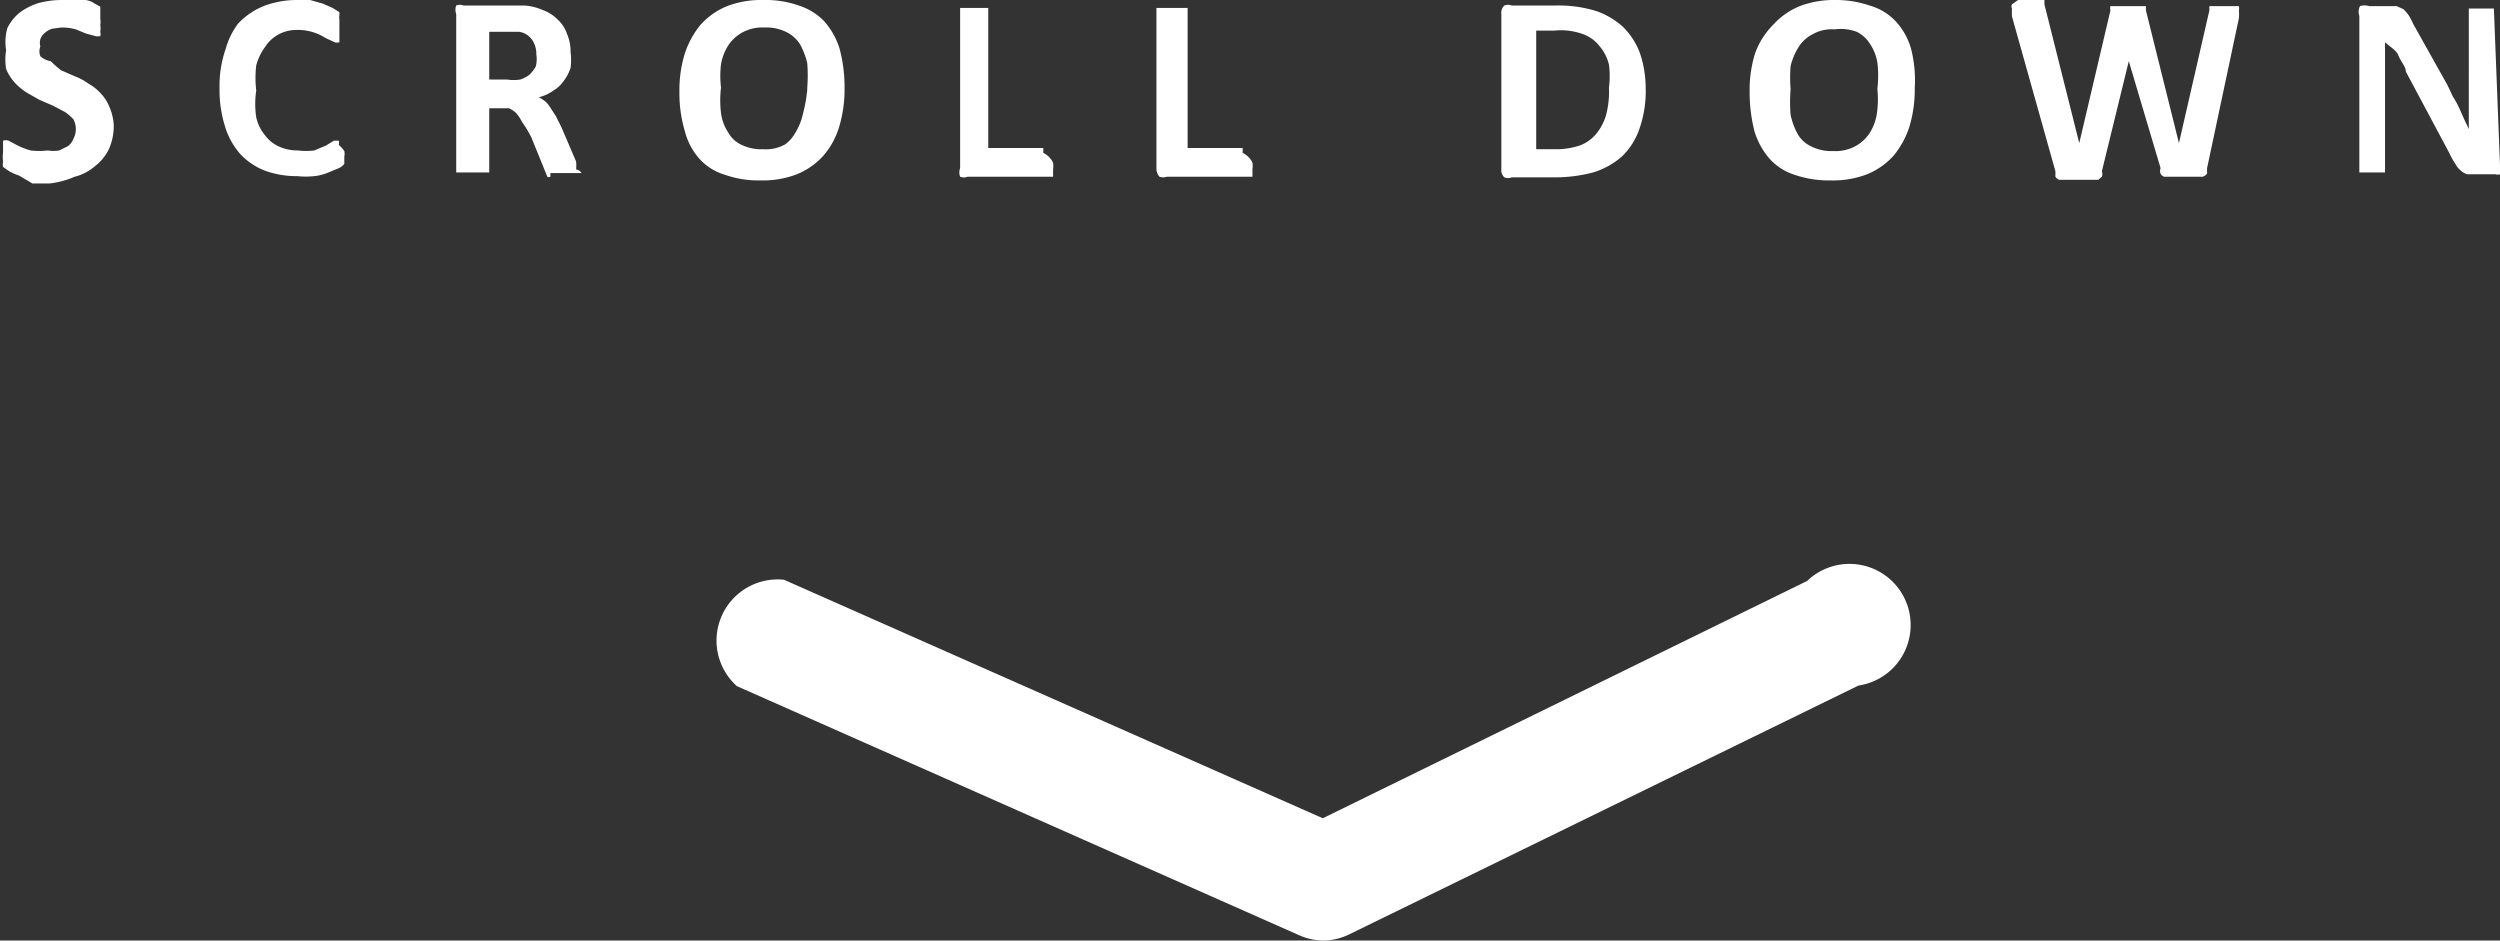 <svg xmlns="http://www.w3.org/2000/svg" viewBox="0 0 40.88 15.38"><rect x="0" y="0" width="40.88" height="15.38" fill="#333333" stroke="none"/><path d="M1.86 2.05a.93.93 0 0 1-.08.39.79.79 0 0 1-.23.28.8.8 0 0 1-.33.17A1.4 1.4 0 0 1 .81 3H.53l-.22-.13a.84.84 0 0 1-.16-.07l-.1-.07a.2.2 0 0 1 0-.08.71.71 0 0 1 0-.16V2.3a.16.16 0 0 1 .09 0l.15.08a1.17 1.17 0 0 0 .21.08 1.14 1.14 0 0 0 .28 0 .58.58 0 0 0 .19 0l.14-.07a.27.27 0 0 0 .09-.12.34.34 0 0 0 0-.32.87.87 0 0 0-.14-.12l-.19-.1-.23-.1-.21-.12a1 1 0 0 1-.19-.16.83.83 0 0 1-.14-.22 1 1 0 0 1 0-.31.83.83 0 0 1 .02-.36A.75.75 0 0 1 .33.2a1.05 1.05 0 0 1 .3-.15A1.5 1.5 0 0 1 1 0a.75.75 0 0 1 .21 0h.19a.34.34 0 0 1 .15.06l.09.05v.2a.31.31 0 0 1 0 .1.37.37 0 0 1 0 .11.15.15 0 0 1 0 .07.18.18 0 0 1-.08 0L1.41.55 1.24.48A.85.85 0 0 0 1 .45L.85.47a.35.35 0 0 0-.12.07.23.23 0 0 0-.07.1.23.23 0 0 0 0 .12.22.22 0 0 0 0 .16.33.33 0 0 0 .17.08 1.6 1.6 0 0 0 .17.15l.23.1a.94.94 0 0 1 .22.12.78.78 0 0 1 .2.16.69.69 0 0 1 .14.22.85.85 0 0 1 .07.3ZM5.63 2.47a.22.22 0 0 1 0 .09V2.68a.25.25 0 0 1-.09.07l-.17.07a.77.77 0 0 1-.23.06 1.27 1.27 0 0 1-.28 0 1.51 1.51 0 0 1-.53-.09 1.09 1.09 0 0 1-.4-.27 1.22 1.22 0 0 1-.25-.45 2 2 0 0 1-.09-.63 1.83 1.83 0 0 1 .1-.64 1.25 1.25 0 0 1 .2-.41A1.17 1.17 0 0 1 4.31.1a1.51 1.51 0 0 1 .53-.1h.23l.21.06.16.07.11.07v.05a.17.17 0 0 0 0 .07v.37a.12.12 0 0 1-.08 0L5.32.62a.82.82 0 0 0-.45-.13.62.62 0 0 0-.31.07.6.6 0 0 0-.22.2.9.9 0 0 0-.15.31 1.73 1.73 0 0 0 0 .41 1.48 1.48 0 0 0 0 .44.71.71 0 0 0 .15.3.58.58 0 0 0 .23.18.73.73 0 0 0 .3.06 1.1 1.1 0 0 0 .27 0l.19-.08.13-.08h.08a.15.15 0 0 1 0 .07.49.49 0 0 1 .09.1ZM9.51 2.83H9v.06a.05.05 0 0 1-.05 0l-.26-.64A1.72 1.72 0 0 0 8.54 2a.85.85 0 0 0-.09-.14.38.38 0 0 0-.13-.09H8v1.05H7.46V.23a.2.2 0 0 1 0-.14.16.16 0 0 1 .12 0h1a.94.94 0 0 1 .31.08.67.67 0 0 1 .24.16.55.55 0 0 1 .14.22.73.73 0 0 1 .06.3 1 1 0 0 1 0 .26.7.7 0 0 1-.11.21.52.52 0 0 1-.17.16.66.66 0 0 1-.24.11.62.62 0 0 1 .12.08.57.57 0 0 1 .07.09l.09.14.09.18.24.56a.58.58 0 0 1 0 .13.13.13 0 0 1 .09.06ZM8.77.89A.4.4 0 0 0 8.7.65a.32.32 0 0 0-.21-.13H8v.78h.29a.69.69 0 0 0 .22 0 .53.53 0 0 0 .15-.08.64.64 0 0 0 .1-.13.47.47 0 0 0 .01-.2ZM13.81 1.44a2.11 2.11 0 0 1-.09.64 1.27 1.27 0 0 1-.26.47 1.19 1.19 0 0 1-.43.3 1.55 1.55 0 0 1-.59.1 1.64 1.64 0 0 1-.58-.09.91.91 0 0 1-.42-.26 1.08 1.08 0 0 1-.24-.45 2.19 2.19 0 0 1-.09-.66 2 2 0 0 1 .09-.62 1.43 1.43 0 0 1 .26-.47 1.19 1.19 0 0 1 .43-.3 1.57 1.57 0 0 1 .6-.1 1.62 1.62 0 0 1 .57.09 1 1 0 0 1 .42.26 1.22 1.22 0 0 1 .25.45 2.43 2.43 0 0 1 .08.64Zm-.61 0a2.63 2.63 0 0 0 0-.41 1.25 1.25 0 0 0-.12-.31.56.56 0 0 0-.23-.2.73.73 0 0 0-.35-.07.68.68 0 0 0-.36.08.66.66 0 0 0-.23.21.84.84 0 0 0-.12.31 1.58 1.58 0 0 0 0 .38 1.76 1.76 0 0 0 0 .42.76.76 0 0 0 .12.32.47.47 0 0 0 .22.2.73.73 0 0 0 .35.07.64.64 0 0 0 .36-.08.58.58 0 0 0 .16-.18 1 1 0 0 0 .13-.32 2.38 2.38 0 0 0 .07-.39ZM17.22 2.66a.37.37 0 0 1 0 .11V2.89h-1.4a.16.16 0 0 1-.12 0 .2.2 0 0 1 0-.14V.13H16.16v2.29h.9v.08a.34.34 0 0 1 .16.16ZM20.48 2.66a.37.37 0 0 1 0 .11V2.89h-1.4a.19.19 0 0 1-.12 0 .2.2 0 0 1-.05-.14V.13h.51v2.29h.9v.08a.34.34 0 0 1 .16.16ZM26.91 1.43a1.86 1.86 0 0 1-.1.67 1.13 1.13 0 0 1-.29.46 1.27 1.27 0 0 1-.47.26 2.46 2.46 0 0 1-.65.08h-.68a.16.16 0 0 1-.12 0 .16.16 0 0 1-.05-.14V.23a.16.16 0 0 1 .05-.14.16.16 0 0 1 .12 0h.73a2.08 2.08 0 0 1 .65.09 1.28 1.28 0 0 1 .44.26 1.18 1.18 0 0 1 .28.44 1.78 1.78 0 0 1 .09.55Zm-.6 0a1.45 1.45 0 0 0 0-.37.71.71 0 0 0-.15-.3.6.6 0 0 0-.27-.2 1.06 1.06 0 0 0-.47-.06h-.3v1.94h.3a1.22 1.22 0 0 0 .41-.06.64.64 0 0 0 .27-.19.86.86 0 0 0 .16-.3 1.48 1.48 0 0 0 .05-.44ZM31.31 1.44a2.11 2.11 0 0 1-.09.64 1.43 1.43 0 0 1-.26.47 1.19 1.19 0 0 1-.43.3 1.57 1.57 0 0 1-.6.1 1.72 1.72 0 0 1-.58-.09.93.93 0 0 1-.41-.26 1.22 1.22 0 0 1-.25-.45 2.59 2.59 0 0 1-.08-.66 2 2 0 0 1 .09-.62A1.27 1.27 0 0 1 29 .4a1.19 1.19 0 0 1 .43-.3A1.57 1.57 0 0 1 30 0a1.7 1.7 0 0 1 .57.09.93.93 0 0 1 .43.26 1.1 1.1 0 0 1 .25.45 2.06 2.06 0 0 1 .06.64Zm-.61 0a1.78 1.78 0 0 0 0-.41.77.77 0 0 0-.12-.31.53.53 0 0 0-.22-.2.75.75 0 0 0-.36-.04.64.64 0 0 0-.36.08.58.58 0 0 0-.23.21 1.07 1.07 0 0 0-.13.31 2.34 2.34 0 0 0 0 .38 2.58 2.58 0 0 0 0 .42 1.19 1.19 0 0 0 .12.32.5.5 0 0 0 .23.2.73.73 0 0 0 .35.07.68.68 0 0 0 .36-.08.66.66 0 0 0 .23-.21.82.82 0 0 0 .12-.32 1.61 1.61 0 0 0 .01-.39ZM36.09 2.75v.09a.18.18 0 0 1-.07.05h-.63a.1.1 0 0 1-.06-.05.12.12 0 0 1 0-.09L34.81 1l-.44 1.8a.14.14 0 0 1 0 .09s0 0-.06.05h-.64a.15.15 0 0 1-.06-.05V2.8L32.9.27a1.05 1.05 0 0 1 0-.13.08.08 0 0 1 0-.07L33 0H33.43v.07L34 2.34l.51-2.17a.14.14 0 0 1 0-.07h.58v.07l.54 2.17.5-2.18a.14.14 0 0 1 0-.06H36.61a.14.14 0 0 1 0 .07.69.69 0 0 1 0 .13ZM40.88 2.7a.28.28 0 0 1 0 .09v.06a.1.1 0 0 1-.07 0h-.46a.24.24 0 0 1-.11-.06.35.35 0 0 1-.09-.11 1.3 1.3 0 0 1-.1-.18l-.71-1.33c0-.08-.08-.16-.12-.26S39.08.77 39 .69v2.13H38.58V.26a.21.21 0 0 1 .01-.16.25.25 0 0 1 .15 0h.45l.11.05a.73.73 0 0 1 .08.09 1 1 0 0 1 .08.15l.56 1 .09.19a1.62 1.62 0 0 1 .1.18l.08.18.08.17V.14H40.78ZM21.65 15.38a1 1 0 0 1-.39-.08l-9.21-4.08a1 1 0 0 1 .77-1.74l8.81 3.9 7.92-3.88a1 1 0 1 1 .84 1.71l-8.33 4.07a1 1 0 0 1-.41.1Z" fill="#ffffff"/></svg>